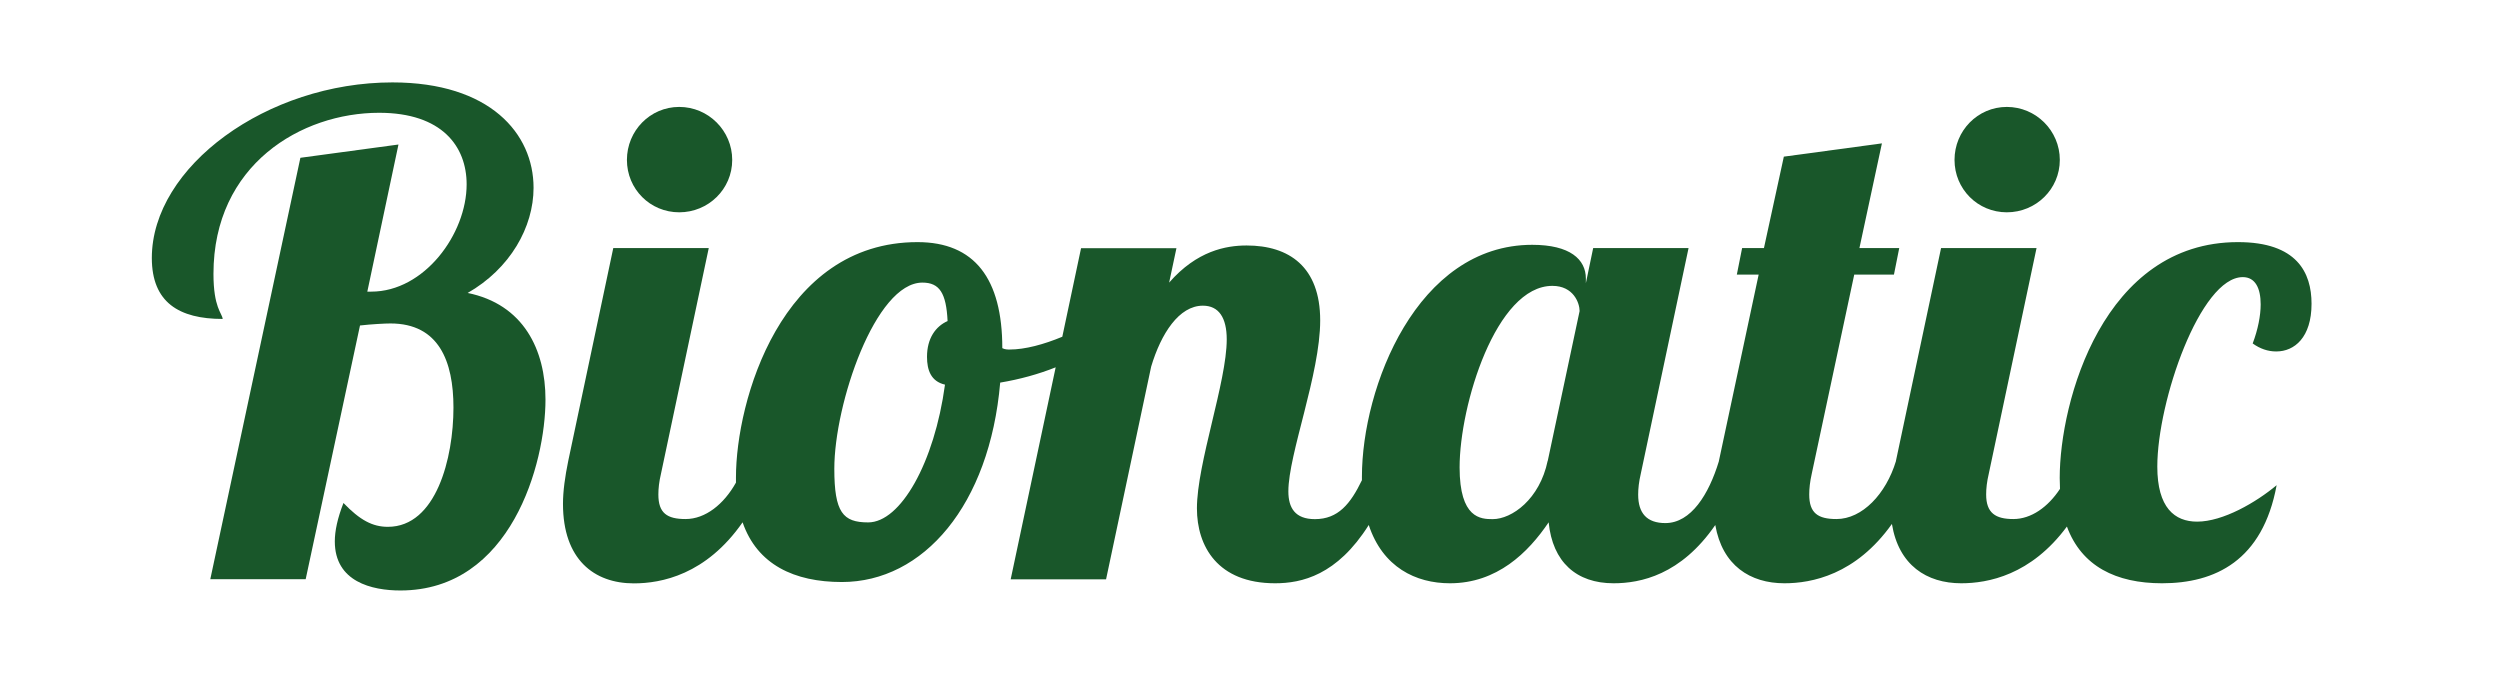 <?xml version="1.0" encoding="UTF-8"?>
<svg id="Ebene_1" data-name="Ebene 1" xmlns="http://www.w3.org/2000/svg" xmlns:xlink="http://www.w3.org/1999/xlink" viewBox="0 0 260 70">
  <defs>
    <style>
      .cls-1 {
        fill: #19572a;
      }

      .cls-1, .cls-2 {
        stroke-width: 0px;
      }

      .cls-2 {
        fill: none;
      }

      .cls-3 {
        clip-path: url(#clippath-1);
      }

      .cls-4 {
        clip-path: url(#clippath);
      }
    </style>
    <clipPath id="clippath">
      <rect class="cls-2" x="15.8" y="8.57" width="224.6" height="52.85"/>
    </clipPath>
    <clipPath id="clippath-1">
      <rect class="cls-2" x="15.8" y="8.57" width="224.6" height="52.85"/>
    </clipPath>
  </defs>
  <g id="Bionatic">
    <g class="cls-4">
      <g class="cls-3">
        <path class="cls-1" d="m48.6,30.49c4.48-2.55,6.89-6.89,6.89-10.96,0-5.65-4.55-10.96-14.68-10.96-13.02,0-25.02,8.75-25.02,18.26,0,4.62,2.83,6.34,7.37,6.34-.07-.62-.96-1.17-.96-4.69,0-11.37,9.16-16.75,17.23-16.75,6.55,0,9.1,3.51,9.1,7.44,0,5.17-4.41,11.16-9.92,11.16h-.41l3.24-15.3-10.2,1.38-9.37,43.83h9.92l5.65-26.39c1.24-.14,2.62-.21,3.17-.21,5.03,0,6.55,3.93,6.55,8.75,0,5.24-1.79,12.4-6.82,12.4-1.59,0-2.9-.69-4.62-2.48-.62,1.59-.9,2.9-.9,4,0,4.2,3.86,5.1,6.82,5.1,11.51,0,15.09-13.23,15.09-19.85,0-5.17-2.27-9.92-8.13-11.1"/>
        <path class="cls-1" d="m70.64,22.08c3.03,0,5.51-2.41,5.51-5.45s-2.48-5.51-5.51-5.51-5.44,2.48-5.44,5.51,2.41,5.45,5.44,5.45"/>
        <path class="cls-1" d="m208.71,22.08c3.03,0,5.51-2.41,5.51-5.45s-2.48-5.51-5.51-5.51-5.44,2.48-5.44,5.51,2.41,5.45,5.44,5.45"/>
        <path class="cls-1" d="m236.75,36.55c1.86,0,3.65-1.45,3.65-4.96,0-3.24-1.52-6.41-7.65-6.41-13.99,0-18.54,16.54-18.54,24.53,0,.39.01.76.03,1.13-1.25,1.9-3,3.14-4.85,3.14s-2.83-.62-2.83-2.55c0-.62.07-1.31.28-2.2l4.96-23.43h-9.93l-4.69,22.12s0,.02,0,.03c-1.04,3.43-3.51,6.03-6.19,6.03-1.93,0-2.83-.62-2.83-2.55,0-.62.07-1.31.27-2.2l4.41-20.67h4.13l.55-2.76h-4.14l2.34-10.89-10.2,1.38-2.07,9.51h-2.27l-.55,2.76h2.27l-4.13,19.36s0,.04-.01.06c-1.04,3.42-2.89,6.42-5.56,6.42-1.93,0-2.83-1.03-2.83-2.96,0-.62.07-1.31.28-2.21l4.96-23.43h-9.92l-.76,3.65v-.48c0-2-1.65-3.51-5.58-3.51-11.99,0-17.71,14.82-17.71,24.12,0,.12,0,.24,0,.36-1.19,2.46-2.47,4.05-4.89,4.05-2.06,0-2.76-1.17-2.76-2.89,0-3.86,3.31-12.2,3.31-17.78s-3.24-7.79-7.65-7.79c-2.14,0-5.17.55-8.06,3.86l.76-3.58h-9.92l-1.95,9.21c-1.92.8-3.87,1.33-5.48,1.33-.21,0-.48,0-.76-.14,0-7.24-2.89-11.03-8.82-11.03-14.2,0-18.88,16.54-18.88,24.46,0,.19,0,.37,0,.55-1.26,2.26-3.19,3.79-5.24,3.79-1.93,0-2.83-.62-2.83-2.55,0-.62.07-1.31.28-2.2l4.96-23.43h-9.93l-4.68,22.12c-.34,1.66-.55,3.17-.55,4.48,0,5.79,3.24,8.27,7.37,8.27,2.85,0,7.51-.89,11.31-6.35,1.52,4.41,5.39,6.21,10.32,6.21,8.48,0,15.37-7.99,16.47-20.74,2.04-.34,3.99-.88,5.77-1.59l-4.68,22.05h9.92l4.69-22.12c1.03-3.44,2.9-6.34,5.38-6.34,1.65,0,2.48,1.24,2.48,3.51,0,4.41-3.1,12.89-3.1,17.57,0,3.93,2.14,7.79,8.13,7.79,2.75,0,6.44-.82,9.74-6.06,1.45,4.39,4.89,6.06,8.44,6.06,4.89,0,8.13-3.17,10.27-6.34.41,4.14,2.89,6.34,6.75,6.34,2.8,0,7-.86,10.58-6.06.73,4.21,3.63,6.06,7.19,6.06,2.82,0,7.41-.87,11.18-6.17.7,4.29,3.62,6.17,7.21,6.17,2.77,0,7.25-.84,10.99-5.9,1.52,4.13,5.11,5.9,9.89,5.9,5.51,0,10.47-2.34,11.92-10.2-2.14,1.79-5.58,3.79-8.27,3.79-2.34,0-4.14-1.45-4.14-5.72,0-6.82,4.48-19.71,8.89-19.71,1.31,0,1.86,1.17,1.86,2.83,0,1.17-.28,2.62-.83,4.07.76.55,1.59.83,2.41.83m-138.41,3.45c-1.1,8.13-4.62,14.33-7.99,14.33-2.62,0-3.52-1.03-3.52-5.58,0-6.75,4.27-19.36,9.16-19.36,1.79,0,2.48,1.1,2.62,4-1.24.55-2.14,1.79-2.14,3.72,0,1.38.41,2.55,1.86,2.89m62.69,7.92c-.83,4-3.72,6.07-5.72,6.07-1.24,0-3.44-.07-3.44-5.38,0-6.48,3.79-18.88,9.65-18.88,2.2,0,2.83,1.79,2.83,2.62l-3.31,15.57Z"/>
      </g>
    </g>
  </g>
</svg>
